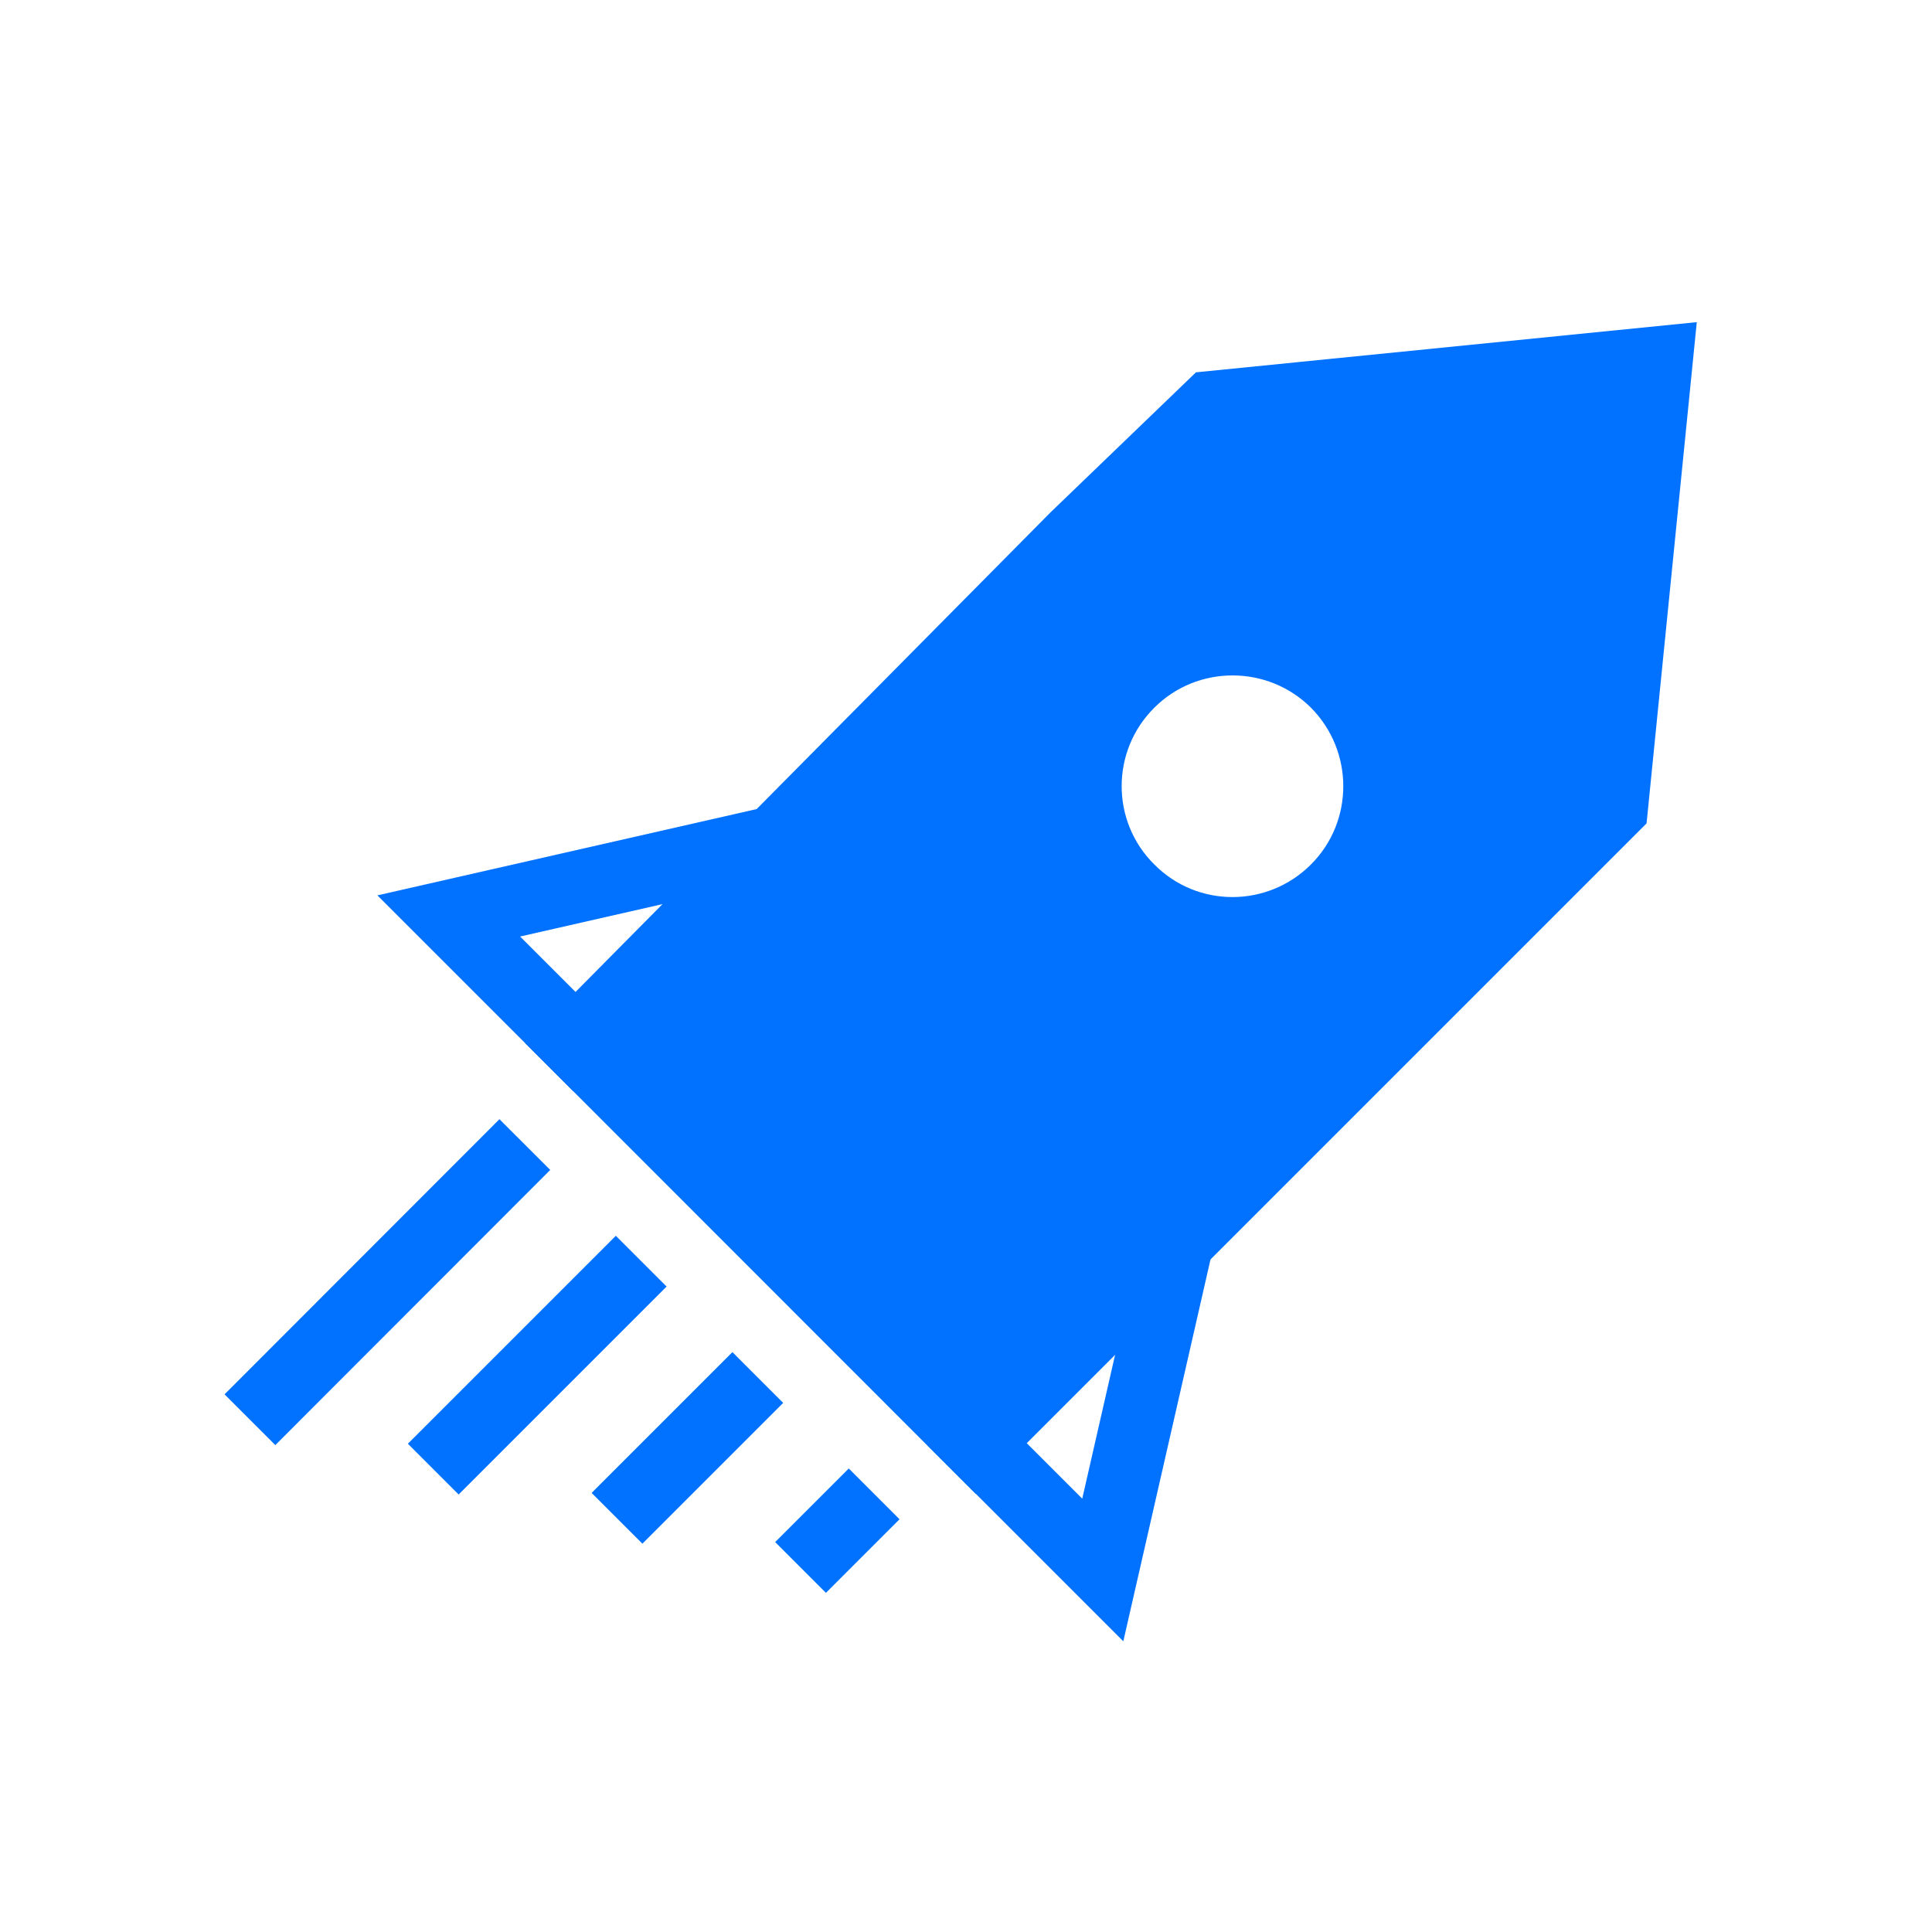 <?xml version="1.0" encoding="UTF-8"?> <svg xmlns="http://www.w3.org/2000/svg" width="88" height="88" viewBox="0 0 88 88" fill="none"><path d="M88 0H0V88H88V0Z" fill="white"></path><path d="M35.12 38.38L20.44 41.72L26.11 47.39" stroke="#0072FF" stroke-width="3.27" stroke-miterlimit="10" stroke-linecap="square"></path><path d="M53.58 56.84L50.23 71.51L44.57 65.85" stroke="#0072FF" stroke-width="3.27" stroke-miterlimit="10" stroke-linecap="square"></path><path d="M49 24.5L26.22 47.5L44.45 65.74L73.43 36.76L75.46 16.5L55.2 18.53L49 24.5ZM60.87 40.53C58.25 43.15 54.02 43.15 51.42 40.53C48.8 37.93 48.8 33.69 51.42 31.08C54.02 28.48 58.26 28.48 60.87 31.08C63.47 33.7 63.47 37.93 60.87 40.53Z" fill="#0072FF" stroke="#0072FF" stroke-width="3.27" stroke-miterlimit="10" stroke-linecap="square"></path><path d="M12.54 63.51L22.75 53.29" stroke="#0072FF" stroke-width="3.27" stroke-miterlimit="10" stroke-linecap="square"></path><path d="M28.05 58.6L20.89 65.76" stroke="#0072FF" stroke-width="3.27" stroke-miterlimit="10" stroke-linecap="square"></path><path d="M29.26 68L33.36 63.9" stroke="#0072FF" stroke-width="3.27" stroke-miterlimit="10" stroke-linecap="square"></path><path d="M38.66 69.2L37.62 70.24" stroke="#0072FF" stroke-width="3.27" stroke-miterlimit="10" stroke-linecap="square"></path></svg> 